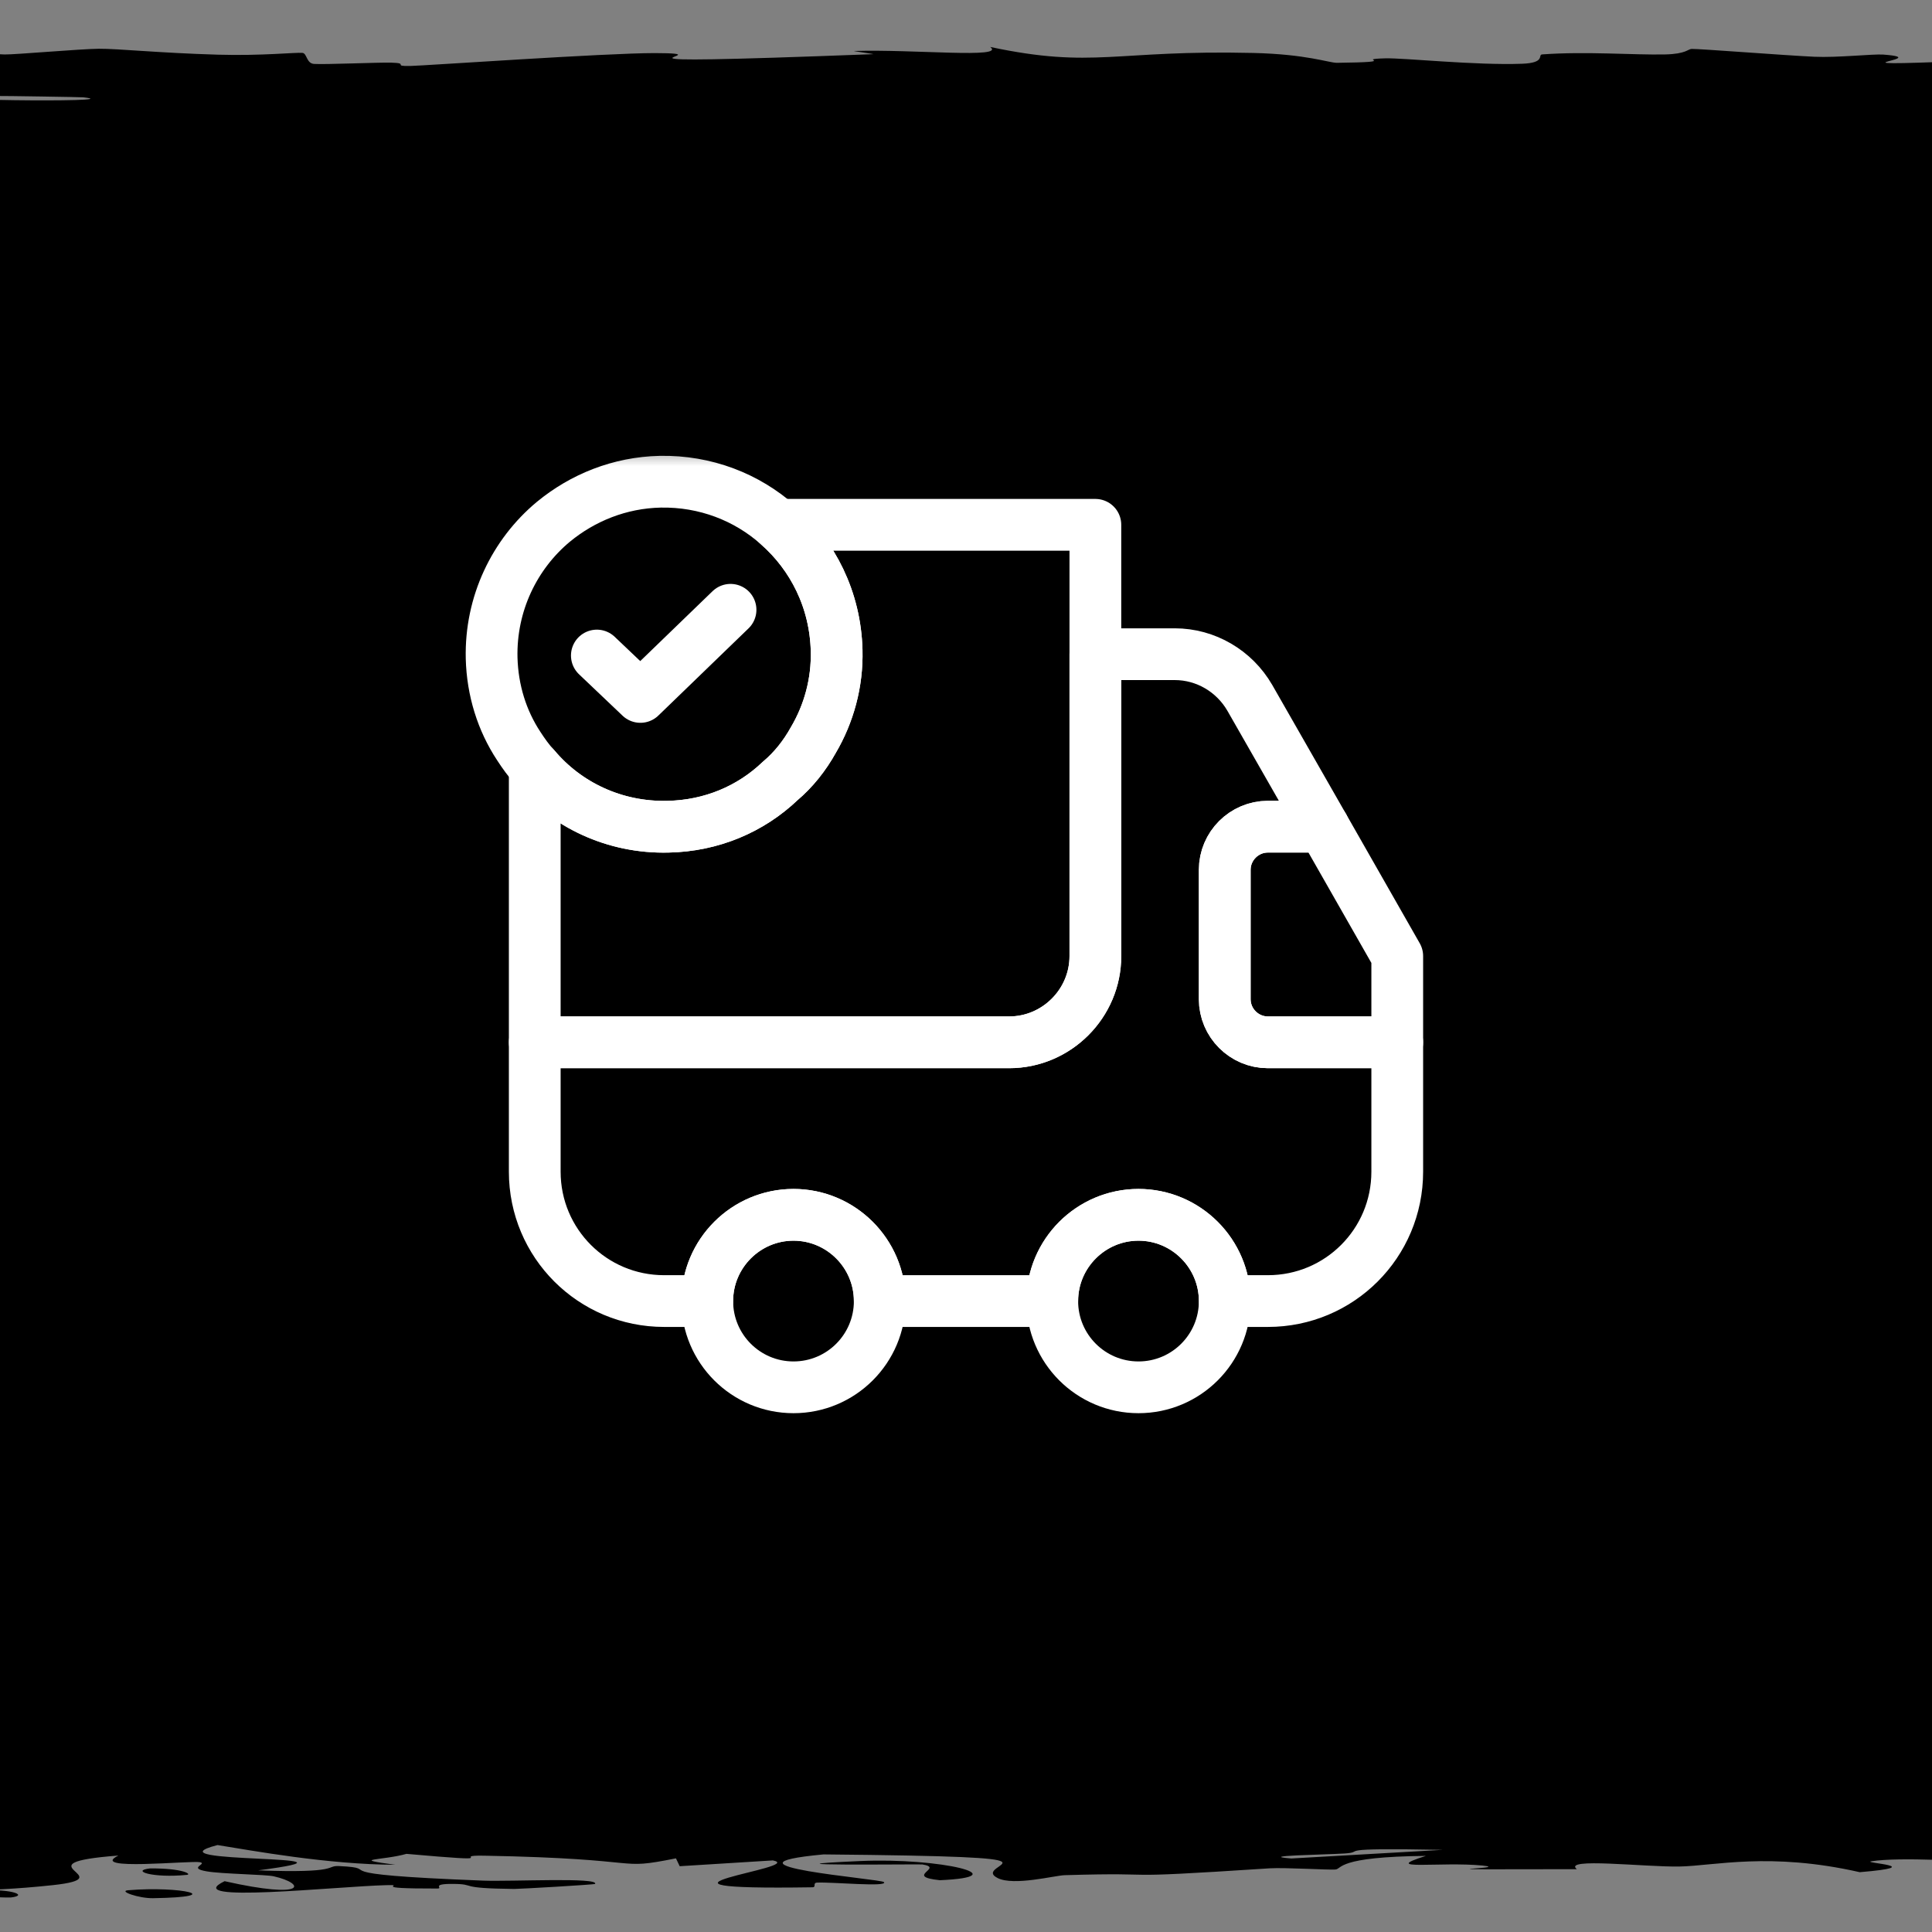 <?xml version="1.0" encoding="UTF-8"?>
<svg xmlns="http://www.w3.org/2000/svg" width="56" height="56" viewBox="0 0 56 56" fill="none">
  <rect x="0" y="0" width="56" height="56" fill="#808080" stroke="none"/>
  <g clip-path="url(#clip0_10609_17753)">
    <path d="M115.086 51.034C114.862 51.001 115.408 50.866 115.313 50.808C117.688 50.874 115.902 51.154 115.086 51.034ZM-57.329 45.066C-56.742 45.114 -56.155 45.163 -55.568 45.211C-55.186 45.074 -55.617 44.889 -55.06 44.762C-54.967 44.741 -53.267 44.795 -53.191 44.746C-53.116 44.697 -55.438 44.706 -55.687 44.635C-55.958 44.554 -54.34 44.186 -54.379 44.059C-54.536 43.582 -55.863 43.101 -54.898 42.623C-53.18 43.117 -51.431 42.62 -52.175 42.481C-52.348 42.451 -56.666 42.456 -55.579 41.961C-54.889 41.646 -48.716 41.937 -51.808 41.412C-56.127 41.816 -55.824 41.419 -55.968 41.102C-55.993 41.048 -55.344 40.608 -55.535 40.413C-55.602 40.346 -57.864 40.245 -57.923 40.157C-57.962 40.096 -56.726 40.05 -56.789 39.96C-57.067 39.539 -57.163 39.126 -56.745 38.704C-50.933 38.95 -54.268 38.511 -53.99 38.491C-52.413 38.391 -51.963 38.845 -50.976 38.665C-51.156 38.414 -51.336 38.163 -51.517 37.913C-52.23 38.119 -56.411 37.64 -54.509 37.552C-59.645 37.591 -50.039 36.408 -51.754 36.228C-52.116 36.191 -54.655 36.436 -53.493 35.867C-53.364 35.806 -51.815 35.829 -51.959 35.797C-52.046 35.777 -56.971 35.66 -54.25 35.535C-53.257 35.489 -50.022 35.781 -51.322 35.141C-56.335 35.396 -54.037 34.252 -52.781 34.042C-53.454 34.084 -54.127 34.126 -54.801 34.168C-52.984 33.96 -54.688 33.923 -54.596 33.876C-54.222 33.687 -52.505 33.428 -52.662 33.252C-52.842 33.046 -55.959 33.045 -54.747 32.805C-55.435 32.862 -56.122 32.919 -56.81 32.976C-56.645 32.81 -56.479 32.645 -56.313 32.479C-52.187 32.863 -56.116 32.396 -56.205 32.365C-56.355 32.316 -54.666 32.387 -54.876 32.305C-54.911 32.296 -56.502 32.309 -56.681 32.182C-57.048 31.918 -55.048 31.96 -55.071 31.849C-55.081 31.839 -56.514 31.875 -56.853 31.683C-57.933 31.075 -55.755 31.686 -55.557 31.709C-55.296 31.74 -49.306 31.532 -51.43 32.048C-50.754 31.875 -48.103 31.857 -48.038 31.838C-47.984 31.821 -48.357 31.52 -48.448 31.503C-49.348 31.355 -51.16 31.486 -51.484 31.457C-51.746 31.433 -49.385 31.071 -54.833 30.986C-49.808 30.813 -50.269 31.086 -49.496 31.377C-48.465 31.419 -47.462 31.1 -47.465 31.083C-47.474 30.671 -51.608 30.899 -54.25 30.809C-55.632 30.762 -52.812 30.594 -56.519 30.749C-56.91 30.375 -54.762 30.602 -54.444 30.578C-53.977 30.541 -55.039 30.411 -54.898 30.394C-54.688 30.37 -53.405 30.454 -52.953 30.359C-52.888 30.343 -55.096 30.191 -56.151 30.387C-55.837 30.125 -57.72 30.146 -53.926 30.057C-61.105 29.876 -49.682 29.926 -49.28 29.854C-48.22 29.665 -53.856 29.72 -54.131 29.71C-55.892 29.641 -53.956 29.116 -54.768 28.986C-50.709 29.037 -54.724 29.402 -53.937 29.484C-51.316 29.756 -51.907 29.1 -46.806 29.298C-48.207 29.215 -49.608 29.132 -51.009 29.049C-47.729 28.898 -46.299 29.113 -47.498 28.704C-50.328 28.637 -47.05 28.993 -49.28 28.922C-50.589 28.88 -50.87 28.643 -51.56 28.638C-52.39 28.634 -51.406 28.848 -52.683 28.814C-55.44 28.74 -52.816 27.959 -51.311 28.554C-51.358 28.388 -45.876 28.302 -47.584 28.159C-48.693 28.066 -56.265 28.589 -54.876 27.804C-52.287 27.787 -54.112 28.118 -53.915 28.126C-53.628 28.138 -47.786 28.078 -47.498 28.068C-46.548 28.032 -49.676 27.23 -46.741 27.061C-50.118 27.128 -47.344 26.455 -48.373 26.382C-48.657 26.362 -50.725 26.435 -50.944 26.414C-52.247 26.284 -48.555 25.932 -48.459 25.769C-48.351 25.586 -50.137 25.61 -50.134 25.599C-50.034 25.519 -48.823 25.583 -48.826 25.534C-48.832 25.46 -48.584 24.95 -48.837 24.924C-48.916 24.917 -50.956 25 -51.344 24.889C-51.411 24.869 -48.991 24.882 -50.036 24.552C-51.293 24.156 -53.045 24.828 -55.579 24.663C-51.971 24.408 -55.546 24.416 -55.265 24.347C-55.163 24.323 -52.124 24.145 -52.316 23.952C-51.823 24.091 -51.329 24.23 -50.836 24.368C-50.303 24.232 -50.963 23.967 -50.361 23.855C-50.067 23.8 -47.571 23.845 -47.638 23.726C-47.666 23.701 -53.749 23.6 -51.02 23.912C-53.192 23.937 -51.777 23.789 -52.392 23.72C-52.487 23.709 -56.116 23.668 -53.861 23.58C-53.306 23.559 -42.721 23.789 -50.382 23.196C-50.629 23.177 -51.955 23.244 -52.23 23.225C-52.416 23.212 -51.879 23.061 -52.068 23.044C-52.269 23.027 -53.717 23.1 -54.001 23.08C-55.469 22.975 -49.729 22.838 -50.166 23.053C-49.457 22.982 -48.747 22.91 -48.038 22.838C-52.364 22.915 -49.255 22.725 -49.388 22.625C-50.24 21.987 -53.053 22.414 -54.509 22.305C-56.846 22.128 -49.443 22.263 -51.668 22.001C-51.876 21.977 -55.018 22.293 -53.245 21.675C-53.123 21.766 -53 21.858 -52.878 21.949C-48.693 21.896 -53.165 21.619 -53.223 21.598C-53.798 21.355 -52.289 21.519 -54.444 21.159C-54.638 21.127 -53.605 21.056 -54.12 20.988C-56.242 20.702 -55.408 21.364 -57.102 21.382C-57.932 21.391 -57.723 20.679 -57.329 20.654C-55.582 20.551 -56.559 20.977 -54.39 20.896C-53.62 20.866 -55.202 19.852 -54.358 19.648C-53.376 19.413 -47.703 19.307 -54.077 19.306C-47.82 19.239 -52.089 19.181 -52.046 19.151C-51.467 18.788 -51.404 18.787 -52.003 18.475C-52.133 18.407 -50.234 18.349 -50.555 18.324C-50.749 18.31 -52.78 18.337 -53.407 18.267C-54.265 18.171 -52.175 17.592 -51.052 17.549C-49.929 17.506 -50.565 17.793 -48.718 17.742C-48.532 17.534 -48.989 17.334 -48.794 17.124C-48.708 17.037 -47.415 17.082 -47.389 17.044C-47.374 17.028 -48.512 16.728 -48.988 16.741C-50.097 16.77 -49.352 17.698 -51.614 17.454C-52.051 17.407 -49.072 17.24 -52.694 17.267C-51.873 16.438 -51.052 15.608 -50.231 14.779C-47.522 15.256 -49.945 15.792 -49.691 16.291C-49.659 16.359 -50.009 16.59 -48.178 16.562C-47.704 16.138 -48.658 15.611 -47.465 15.203C-47.426 15.19 -45.781 15.238 -45.52 15.189C-45.034 15.098 -47.686 14.8 -47.001 14.751C-46.841 14.742 -44.673 14.911 -43.295 14.86C-39.759 14.728 -47.59 14.694 -47.498 14.581C-47.422 14.493 -43.636 13.903 -46.028 13.756C-48.578 13.6 -47.509 14.191 -49.593 14.147C-51.689 13.747 -49.451 13.342 -49.712 12.964C-49.719 12.957 -51.353 13.015 -51.581 12.931C-51.979 12.784 -49.662 12.746 -49.291 12.674C-48.896 12.597 -49.228 12.325 -48.383 12.288C-48.273 12.284 -45.974 12.339 -45.909 12.347C-44.962 12.466 -47.945 12.508 -47.984 12.519C-48.097 12.559 -46.954 12.599 -47.022 12.636C-47.136 12.697 -48.193 12.731 -48.286 12.811C-48.355 12.867 -46.324 12.813 -46.417 12.867C-46.459 12.886 -51.095 13.098 -46.363 13.118C-44.871 13.124 -42.955 11.392 -44.148 11.219C-44.717 11.368 -45.286 11.516 -45.855 11.665C-44.47 11.363 -48.251 11.001 -42.657 10.975C-42.2 9.857 -41.743 8.74 -41.285 7.622C-40.809 7.422 -37.214 7.531 -38.26 7.203C-39.406 7.288 -40.551 7.373 -41.696 7.458C-40.893 7.289 -39.323 6.543 -40.065 6.423C-40.162 6.407 -43.415 6.385 -43.695 6.199C-43.941 6.034 -41.504 6.007 -41.037 5.919C-40.652 5.844 -41.29 5.761 -41.156 5.739C-41.048 5.722 -39.557 5.715 -39.298 5.675C-38.494 5.546 -42.691 5.65 -37.871 5.523C-37.688 5.554 -37.504 5.585 -37.321 5.616C-36.623 5.461 -34.435 5.249 -33.356 5.478C-33.169 5.517 -34.611 5.483 -34.609 5.512C-34.341 6.659 -31.538 5.743 -33.777 5.342C-31.64 5.239 -32.945 4.66 -32.524 4.641C-31.914 4.614 -30.206 4.713 -28.732 4.584C-28.419 4.556 -29.616 3.783 -26.776 4.062C-26.19 4.119 -26.806 4.49 -26.722 4.579C-22.193 4.369 -28.682 3.876 -28.515 3.821C-27.81 3.597 -24.591 4.25 -24.064 3.746C-23.661 3.359 -26.685 3.723 -27.975 3.574C-28.7 3.49 -25.368 3.052 -29.682 3.064C-30.143 2.913 -27.859 3.001 -27.695 2.983C-27.55 2.965 -28.841 2.669 -27.932 2.573C-27.819 2.561 -25.577 2.598 -25.393 2.586C-25.079 2.562 -25.527 2.277 -25.717 2.266C-25.849 2.258 -27.812 2.326 -28.289 2.299C-28.838 2.266 -28.376 1.991 -28.937 1.976C-29.785 1.955 -29.226 2.294 -31.422 2.237C-30.869 2.081 -32.334 1.827 -34.101 1.724C-33.596 1.749 -33.523 1.9 -33.701 1.953C-36.916 1.928 -36.873 1.603 -34.328 1.714C-35.695 1.643 -36.42 1.692 -37.709 1.652C-38.036 1.641 -38.103 1.541 -38.66 1.522C-38.771 1.519 -39.984 1.623 -40.637 1.602C-41.817 1.565 -41.552 1.26 -41.242 1.235C-40.365 1.165 -39.303 1.413 -37.947 1.434C-37.739 1.437 -35.081 1.226 -34.846 1.223C-32.328 1.21 -34.143 1.445 -31.875 1.418C-31.396 1.36 -30.918 1.302 -30.439 1.244C-28.142 1.468 -29.323 1.883 -26.711 1.99C-27.488 1.657 -27.397 1.31 -21.515 1.31C-19.038 1.311 -17.585 1.454 -16.956 1.448C-14.702 1.427 -17.15 1.228 -17.031 1.221C-16.894 1.215 -16.76 1.212 -16.63 1.212C-16.63 1.212 -16.63 1.212 -16.63 1.212C-15.31 1.212 -14.36 1.496 -13.758 1.51C-12.688 1.534 -8.282 1.408 -7.308 1.408C-7.112 1.412 -6.07 1.614 -4.369 1.546C-2.652 1.477 -2.614 1.3 -2.436 1.294C-1.408 1.26 -0.471 1.57 0.136 1.579C0.442 1.584 2.327 1.418 2.869 1.413C3.413 1.409 4.599 1.535 6.315 1.585C7.59 1.622 8.568 1.514 8.768 1.533C8.9 1.546 8.879 1.838 9.103 1.853C9.434 1.874 10.958 1.806 11.339 1.816C11.887 1.83 11.337 1.924 11.901 1.912C12.321 1.903 17.574 1.537 18.977 1.539C21.37 1.543 15.864 1.931 25.308 1.57C25.37 1.568 24.699 1.48 24.757 1.478C26.495 1.423 29.168 1.705 28.701 1.361C31.718 2.001 32.298 1.44 36.328 1.535C37.877 1.572 38.516 1.82 38.748 1.821C40.713 1.797 39.189 1.718 40.152 1.691C40.691 1.676 42.768 1.898 44.117 1.848C44.812 1.822 44.565 1.587 44.701 1.577C45.98 1.484 47.357 1.598 48.266 1.578C48.875 1.564 48.923 1.422 49.033 1.418C49.261 1.412 51.722 1.605 52.587 1.645C53.253 1.676 54.296 1.561 54.586 1.582C56.321 1.711 51.896 1.984 58.097 1.721C58.477 1.705 58.324 1.605 58.4 1.602C60.158 1.541 60.31 1.724 61.749 1.757C64.229 1.813 62.846 1.55 64.59 1.769C66.212 1.604 66.144 1.513 65.692 1.32C66.953 1.853 73.373 2.041 73.212 1.45C73.111 1.638 76.735 1.617 76.798 1.673C76.834 1.708 73.231 1.981 81.314 1.856C82.324 1.84 81.041 1.674 83.108 1.726C82.58 2.124 84.423 1.735 84.696 1.734C89.457 1.739 85.557 2.712 86.1 2.879C86.73 3.073 90.482 3.245 90.487 3.287C90.488 3.426 88.583 3.311 87.883 3.342C87.189 3.373 90.838 3.767 90.638 3.787C89.833 3.863 87.575 3.786 87.462 3.794C86.078 3.888 87.846 4.418 87.321 4.566C88.785 4.562 88.902 4.264 91.254 4.45C93.996 4.666 87.54 4.678 87.256 4.684C87.317 5.676 87.379 6.667 87.44 7.658C90.874 7.646 88.284 6.998 88.736 6.983C91.413 6.896 91.364 7.991 90.152 8.126C90.893 8.024 91.635 7.922 92.377 7.82C96.326 7.994 91.196 8.379 92.939 8.631C93.504 8.713 95.028 8.556 95.132 8.56C96.666 8.651 95.484 8.798 93.425 8.688C95.398 8.912 93.221 8.879 93.058 9.05C93.051 9.059 94.644 8.986 95.305 9.121C95.613 9.185 95.618 9.524 97.012 9.569C97.599 9.588 103.778 9.416 98.46 9.395C101.052 9.026 96.036 9.277 96.158 9.134C96.186 9.112 99.155 9.162 97.757 8.802C103.11 8.87 99.108 9.286 99.756 9.357C101.089 9.504 103.853 8.899 99.68 8.788C103.858 8.839 100.243 8.745 100.415 8.61C100.601 8.462 101.845 8.527 101.852 8.447C101.883 8.228 98.934 8.319 101.593 8.139C93.363 8.314 100.507 7.83 102.662 7.689C103.08 7.919 103.498 8.148 103.915 8.378C104.348 8.365 104.78 8.351 105.212 8.338C105.151 8.399 105.089 8.459 105.028 8.52C104.614 8.51 104.2 8.5 103.786 8.491C106.478 8.802 103.452 8.878 103.418 8.904C103.067 9.231 103.093 9.608 103.084 9.939C103.082 9.989 105.776 9.955 103.667 10.316C102.995 10.432 100.9 10.323 101.215 10.453C106.908 10.617 102.367 10.614 102.36 10.662C102.36 10.802 103.771 10.887 103.786 10.9C104.006 11.073 103.77 11.325 103.98 11.514C104.002 11.518 105.751 11.419 105.233 11.543C105.049 11.586 97.581 11.973 100.015 12.312C100.519 12.224 101.024 12.136 101.528 12.048C100.823 12.151 102.705 12.877 104.704 12.7C105.926 12.591 101.113 12.325 105.741 12.296C104.356 12.538 106.428 13.872 105.352 13.976C105.199 13.99 103.697 13.902 103.505 13.921C103.359 13.937 103.714 14.242 103.138 14.283C102.795 14.307 101.874 14.172 101.333 14.183C100.948 14.193 100.304 14.574 102.187 14.596C101.431 14.502 102.091 14.239 103.678 14.377C103.875 14.395 102.661 14.487 102.911 14.508C105.217 14.709 104.663 14.11 104.682 14.018C107.081 14.393 104.254 14.975 105.817 15.411C104.25 15.587 103.42 15.15 102.122 15.349C99.431 15.762 104.289 15.459 104.488 15.472C106.069 15.574 97.597 15.924 104.045 15.924C103.074 16.074 102.262 16.025 103.105 16.237C103.552 16.209 103.998 16.181 104.445 16.153C108.18 16.388 98.757 16.885 98.038 16.848C96.115 16.747 99.115 16.489 99.043 16.467C98.936 16.434 92.394 16.343 98.243 15.986C93.855 15.839 95.282 16.553 92.291 16.228C92.782 16.447 89.727 17.35 91.653 17.48C91.905 17.495 96.277 17.423 94.052 17.646C92.992 17.752 92.941 17.497 91.945 17.545C88.888 17.694 90.844 19.721 91.005 20.106C91.01 20.131 89.653 20.122 89.665 20.146C89.703 20.221 91.727 20.496 91.102 20.631C93.614 20.352 93.809 20.895 93.533 21.033C93.112 21.243 90.724 21.23 90.216 21.32C88.259 21.67 93.928 22.211 88.628 22.482C93.889 22.467 86.049 22.951 86.003 23.172C85.965 23.344 89.446 23.594 91.567 23.361C91.325 23.659 92.306 23.973 92.626 24.252C92.679 24.298 91.124 24.235 91.264 24.313C91.288 24.32 92.813 24.33 92.971 24.398C94.3 24.956 91.061 24.685 90.108 24.789C89.575 24.848 89.31 24.891 89.222 24.922C88.924 24.597 88.326 24.221 88.282 24.121C84.916 24.207 88.929 24.843 88.023 25.029C87.99 25.035 86.135 25.013 86.122 25.019C86.122 25.019 86.122 25.02 86.122 25.02C85.98 25.09 86.664 25.534 88.877 25.442C89.468 25.418 89.467 25.213 89.266 24.971C89.681 25.036 91.759 24.987 91.848 24.999C92.875 25.139 90.847 25.484 90.573 25.606C90.513 25.634 91.844 25.632 91.848 25.636C91.545 25.747 87.743 25.702 91.664 25.816C86.925 26.017 90.96 25.439 87.883 25.48C85.513 25.511 86.786 26.795 90.519 26.791C90.12 26.795 89.624 26.813 89.06 26.849C87.808 26.929 88.2 27.287 88.888 27.349C89.023 27.359 92.646 27.355 92.68 27.368C92.763 27.4 89.922 27.837 92.064 28C92.572 27.912 93.079 27.824 93.587 27.735C93.619 28.267 94.697 28.185 95.78 28.008C95.79 27.999 95.928 27.991 95.942 27.982C96.743 27.845 97.515 27.669 97.801 27.666C98.891 27.656 99.498 28.558 96.137 28.385C95.677 28.361 97.174 27.943 94.775 28.15C94.355 28.186 95.04 28.454 94.775 28.468C93.018 28.562 90.683 27.977 88.185 28.048C90.563 28.191 89.311 28.373 89.925 28.536C90.202 28.61 92.019 28.628 92.053 28.638C92.527 28.774 90.623 28.698 90.67 28.743C90.703 28.768 94.757 29.037 89.168 28.986C93.279 29.874 93.275 29.232 92.96 28.687C94.996 28.859 94.011 29.197 94.484 29.348C94.655 29.403 96.52 29.37 96.893 29.462C97.66 29.651 95.518 30.553 95.013 30.788C94.354 30.644 92.323 30.686 92.464 30.797C92.605 30.909 95.316 30.815 95.607 30.837C95.909 30.86 94.629 31.383 94.981 31.47C93.999 31.076 91.973 31.165 91.761 31.499C91.178 31.451 90.594 31.402 90.011 31.354C90.831 31.55 87.741 31.961 88.661 32.074C88.808 32.092 90.511 32.028 90.594 32.038C91.318 32.138 89.581 32.475 90.162 32.491C90.646 32.504 92.074 32.36 92.777 32.414C92.925 32.425 90.623 32.564 91.189 32.7C91.397 32.751 93.008 32.721 93.101 32.733C93.876 32.84 91.163 32.777 91.599 32.972C91.922 33.114 94.573 33.221 93.695 33.418C97.075 32.77 95.663 33.315 96.688 33.585C96.851 33.629 99.775 33.591 98.352 33.85C93.064 33.299 95.557 34.008 95.499 34.153C95.481 34.161 93.553 34.163 93.522 34.234C93.524 34.24 94.827 34.232 94.927 34.298C95.869 34.925 94.397 34.524 93.112 34.643C92.564 34.694 94.407 34.998 94.451 35.08C94.456 35.099 93.102 35.091 93.155 35.164C93.252 35.293 94.694 35.409 94.808 35.494C94.815 35.504 92.678 35.504 93.371 35.666C93.565 35.711 94.323 35.762 94.938 35.698C96.958 35.484 93.461 35.078 95.478 34.836C97.314 34.615 97.487 35.311 97.498 35.347C97.505 35.36 96.444 35.224 96.234 35.362C96.059 35.48 99.749 35.696 98.946 35.871C98.886 35.885 95.757 36.025 95.575 36.019C95.442 36.013 94.763 35.797 93.857 35.829C93.754 35.832 93.775 35.969 93.101 35.987C92.28 36.009 84.228 36.068 84.026 36.097C83.527 36.172 85.364 36.124 85.236 36.172C84.966 36.276 82.585 36.638 85.376 36.649C85.542 36.59 85.708 36.53 85.873 36.47C86.16 36.802 87.349 36.661 87.872 36.708C88.438 36.758 85.985 36.744 85.754 36.856C85.704 36.88 86.216 37.349 87.245 37.34C85.607 37.081 88.639 37.177 88.693 37.165C88.891 37.12 87.19 37.062 87.224 37.001C87.49 36.573 90.174 37.005 90.865 36.904C91.097 36.869 89.645 36.8 89.719 36.785C89.96 36.737 91.861 36.736 91.707 36.704C91.35 36.629 88.66 36.717 88.52 36.711C86.837 36.644 88.931 36.383 91.859 36.545C92.913 36.448 89.356 36.436 90.778 36.359C93.594 36.205 92.871 36.435 93.339 36.498C95.025 36.722 93.66 36.789 94.127 37.106C94.292 37.221 96.02 37.356 96.115 37.409C96.175 37.442 90.162 37.758 99.572 37.767C98.662 37.89 92.461 38.082 92.744 38.209C93.003 38.322 96.332 38.286 96.461 38.297C96.663 38.313 96.401 38.45 96.871 38.496C97.427 38.551 98.698 38.524 99.216 38.61C100.501 38.825 97.103 38.819 96.882 38.841C94.33 39.097 99.163 38.985 99.551 39.042C99.907 39.095 98.047 39.836 99.27 39.992C98.589 39.929 97.909 39.865 97.228 39.802C95.108 39.916 98.566 40.036 94.765 40.038C100.901 40.061 96.799 40.296 96.958 40.366C97.023 40.394 98.069 40.392 98.114 40.427C98.297 40.562 97.465 40.869 97.995 40.942C100.278 41.261 104.075 40.446 104.304 40.382C104.237 40.511 105.611 41.237 108.561 40.903C109.016 40.851 106.27 40.76 106.163 40.731C105.456 40.535 107.916 40.689 108.15 40.674C108.528 40.647 106.149 40.518 106.433 40.484C106.523 40.473 108.752 40.546 108.799 40.359C110.959 40.451 109.199 40.977 109.706 41.046C109.887 41.07 114.503 40.916 110.019 41.366C110.448 41.361 110.877 41.356 111.305 41.351C111.482 41.601 111.658 41.852 111.834 42.102C110.847 42.075 108.864 41.934 109.285 42.112C109.528 42.214 111.727 42.138 111.791 42.148C112.397 42.239 111.665 43.859 111.91 44.173C111.99 44.28 113.757 44.578 113.79 44.6C113.967 44.736 112.816 45.217 113.066 45.313C113.226 45.373 115.065 45.316 114.978 45.369C114.896 45.419 113.119 45.367 113.044 45.382C112.401 45.505 114.731 46.434 113.055 46.654C113.558 46.52 110.008 45.847 108.755 45.86C108.584 45.863 107.232 46.027 107.891 46.06C106.353 46.116 111.037 46.307 110.117 46.412C110.012 46.423 107.385 46.377 106.908 46.563C106.745 46.627 108.793 46.794 106.497 46.963C107.6 47.207 104.193 48.491 107.016 48.579C107.165 48.582 108.137 48.401 109.296 48.523C110.836 48.685 105.648 48.54 105.201 48.729C105.133 48.757 105.658 49.284 105.979 49.301C108.89 49.461 110.07 49 110.408 49.007C111.261 49.023 111.776 49.405 111.575 49.421C111.366 49.435 107.509 49.124 108.972 49.498C109.432 49.456 109.893 49.413 110.354 49.37C111.252 49.546 108.584 49.563 108.421 49.605C107.904 49.738 111.958 49.882 106.951 50.094C105.623 50.15 104.147 50.057 103.948 50.064C102.159 50.132 106.943 50.218 103.375 50.319C103.109 50.327 100.971 50.091 100.966 50.504C101.308 50.475 101.65 50.447 101.992 50.418C102.756 50.477 103.21 50.895 103.03 50.951C102.502 51.115 100.046 50.972 100.339 51.137C103.705 51.031 104.144 51.534 101.247 51.505C104.886 51.575 102.079 52.002 101.992 52.202C101.941 52.329 103.529 52.587 103.343 52.627C103.115 52.676 100.633 52.661 100.08 52.75C99.922 52.775 101.742 53.038 99.173 53.27C98.677 53.314 94.467 53.408 93.414 53.325C91.613 53.183 95.006 52.913 92.518 52.916C89.856 52.92 91.439 53.284 91.091 53.381C89.485 53.833 86.655 53.572 85.798 53.584C83.716 53.614 83.781 53.86 83.594 53.871C82.763 53.913 81.115 53.739 79.845 53.736C78.191 53.733 75.206 53.97 74.648 53.916C73.857 53.839 76.344 53.621 76.226 53.607C74.621 53.426 70.8 53.674 68.922 53.742C68.345 53.762 67.396 53.68 67.226 53.697C64.656 53.958 72.597 53.752 72.066 53.926C71.594 54.081 69.082 53.882 68.944 53.888C68.792 53.895 68.655 54.081 67.766 54.11C67.322 54.124 62.437 53.642 60.247 53.662C60.73 53.816 61.212 53.97 61.695 54.123C58.839 54.135 60.941 53.914 60.647 53.891C60.056 53.845 58.611 53.974 57.708 53.968C57.134 53.965 55.085 53.815 54.24 53.951C53.949 53.998 55.951 54.096 53.905 54.266C51.293 53.673 49.688 54.084 48.676 54.102C47.665 54.119 45.284 53.836 45.705 54.179C40.148 54.194 43.949 54.172 42.972 54.074C41.772 53.955 39.942 54.231 41.33 53.794C38.728 53.819 38.912 54.17 38.705 54.189C38.517 54.205 37.237 54.127 36.803 54.154C31.776 54.484 34.072 54.258 30.861 54.353C30.574 54.361 29.384 54.673 28.917 54.436C28.067 54.004 31.753 53.824 23.871 53.751C20.447 54.07 25.535 54.457 25.622 54.554C25.746 54.703 24.138 54.549 23.688 54.568C23.542 54.574 23.675 54.702 23.547 54.704C17.535 54.795 23.447 54.133 22.402 53.925C21.502 53.981 20.601 54.037 19.701 54.093C19.665 54.017 19.629 53.941 19.593 53.865C17.783 54.226 18.908 53.878 14.04 53.788C12.946 53.768 14.822 54.005 11.782 53.735C11.08 53.934 10.086 53.87 11.458 54.051C9.507 54.046 7.306 53.64 6.305 53.48C4.112 54.046 11.269 53.723 7.482 54.213C9.898 54.303 9.428 54.07 9.827 54.089C11.26 54.157 8.984 54.317 14.008 54.511C14.832 54.542 17.371 54.409 17.249 54.606C17.231 54.628 15.062 54.753 14.904 54.752C13.205 54.735 13.842 54.611 13.133 54.606C12.461 54.601 12.865 54.739 12.679 54.74C10.55 54.744 11.865 54.624 11.199 54.642C9.749 54.679 5.168 55.178 6.51 54.527C8.917 55.068 8.86 54.596 7.936 54.386C7.704 54.332 6.433 54.319 5.991 54.242C5.42 54.144 6.03 54.028 5.797 53.977C5.54 53.923 2.534 54.234 3.431 53.784C0.441 54.013 3.629 54.417 1.529 54.642C-2.713 55.096 -3.623 54.326 -4.035 54.246C-4.146 54.224 -5.863 54.296 -5.968 54.282C-6.13 54.258 -5.336 53.821 -6.757 53.778C-8.177 53.735 -6.692 53.938 -8.172 53.952C-9.169 53.961 -10.937 53.434 -11.619 53.719C-12.086 53.916 -8.079 54.279 -12.386 54.34C-12.742 54.05 -13.099 53.761 -13.455 53.471C-15.094 53.63 -16.732 53.788 -18.371 53.947C-18.891 53.622 -17.041 53.341 -19.387 53.032C-24.637 53.774 -23.577 52.792 -24.216 52.781C-24.598 52.777 -28.86 53.069 -29.639 53.116C-31.279 52.858 -32.08 52.072 -37.342 52.531C-36.154 52.448 -39.087 52.246 -39.308 52.249C-41.633 52.274 -40.126 52.715 -42.225 52.643C-44.662 52.56 -41.356 52.443 -41.62 52.315C-42.997 51.657 -55.133 51.838 -53.213 51.178C-53.645 51.192 -54.077 51.205 -54.509 51.218C-53.821 50.501 -53.133 49.785 -52.446 49.068C-56.152 48.788 -58.409 48.041 -57.999 47.675C-57.919 47.601 -55.974 47.239 -55.633 47.211C-54.979 47.161 -54.73 47.439 -53.504 47.313C-53.253 47.287 -52.435 46.673 -54.509 46.717C-54.749 46.786 -53.707 47.001 -54.196 47.036C-57.683 47.283 -54.897 45.392 -56.303 45.299C-56.976 45.34 -57.649 45.382 -58.323 45.424C-57.991 45.305 -57.66 45.185 -57.329 45.066ZM109.209 50.55C111.29 50.622 109.727 50.801 110.311 50.907C111.129 51.054 119.141 51.303 111.111 51.196C110.477 50.98 109.843 50.765 109.209 50.55ZM112.31 47.405C111.192 47.549 106.707 47.437 108.572 47.319C108.784 47.306 113.814 47.21 112.31 47.405ZM110.182 48.918C110.122 48.912 110.241 48.787 110.311 48.783C112.112 48.671 111.744 49.047 110.182 48.918ZM107.88 41.61C108.074 41.769 112.151 41.654 110.473 41.555C110.367 41.548 107.871 41.599 107.88 41.61ZM107.772 41.723C104.121 41.846 111.521 42.095 110.776 41.897C110.7 41.878 107.95 41.717 107.772 41.723ZM110.527 47.919C109.128 47.903 109.804 47.754 110.138 47.691C111.416 47.692 110.371 47.857 110.527 47.919ZM110.138 44.145C109.038 44.139 109.099 44.656 110.549 44.691C109.934 44.61 111.127 44.151 110.138 44.145ZM108.593 42.818C108.403 42.831 108.692 43.01 109.663 43.005C110.936 42.918 109.454 42.759 108.593 42.818ZM108.658 40.181C108.414 40.172 102.238 40.305 106.303 39.988C106.898 39.942 108.512 40.108 108.734 40.092C109.166 40.057 109.368 40.029 109.404 40.007C109.916 40.155 110.156 40.309 109.782 40.323C108.012 40.393 108.76 40.186 108.658 40.181ZM104.056 38.797C103.048 38.766 103.587 38.572 104.002 38.528C104.08 38.52 106.728 38.553 106.53 38.466C106.366 38.395 103.654 38.5 104.088 38.364C104.524 38.225 106.457 38.41 106.595 38.398C106.776 38.382 105.558 38.168 107.135 38.175C108.303 38.179 107.513 38.409 107.761 38.465C108.081 38.538 110.027 38.45 109.609 38.571C109.348 38.647 105.925 38.605 105.752 38.621C105.613 38.635 107.583 38.901 104.067 38.796C104.063 38.797 104.059 38.797 104.056 38.797ZM109.252 39.967C109.368 39.979 109.43 39.992 109.404 40.007C109.357 39.994 109.303 39.981 109.252 39.967ZM107.707 50.133C108.763 50.058 110.117 50.281 108.734 50.365C107.619 50.367 107.543 50.145 107.707 50.133ZM106.465 39.831C107.323 39.611 108.502 39.772 109.252 39.967C108.608 39.906 106.179 39.904 106.465 39.831ZM107.891 46.06C108.146 46.051 108.544 46.045 109.198 46.044C108.483 46.069 108.099 46.071 107.891 46.06ZM109.058 45.548C107.066 45.373 107.146 45.73 108.572 45.727C109.11 45.726 109.137 45.556 109.058 45.548ZM108.075 41.406C107.88 41.422 101.865 41.172 106.379 41.534C107.088 41.341 107.743 41.545 108.269 41.542C109.783 41.534 108.328 41.21 108.982 41.138C106.274 41.081 108.717 41.353 108.075 41.405C108.075 41.405 108.075 41.406 108.075 41.406ZM105.514 36.302C107.102 36.346 106.591 36.485 106.497 36.579C104.91 36.535 105.421 36.396 105.514 36.302ZM105.741 11.662C107.209 12.307 100.745 12.391 103.3 11.8C103.353 11.789 105.086 11.623 105.741 11.662ZM104.067 17.199C101.249 17.26 100.796 17.059 101.96 16.927C102.222 16.897 105.075 16.786 105.633 16.912C102.218 16.908 100.914 17.104 104.067 17.199ZM104.661 39.706C102.782 39.642 104.119 39.446 104.402 39.342C105.949 39.406 105.249 39.615 104.661 39.706ZM102.37 13.782C102.157 13.85 104.608 13.896 104.812 13.884C105.748 13.832 103.766 13.705 102.37 13.782ZM104.369 40.341C103.246 40.35 102.166 40.09 104.942 40.072C104.741 40.127 105.074 40.335 104.369 40.341ZM104.672 36.479C104.101 36.52 103.079 36.31 103.645 36.247C104.84 36.252 105.043 36.453 104.672 36.479ZM103.202 14.877C102.989 14.938 102.925 15.09 103.915 15.107C105.154 15.128 104.732 14.905 103.202 14.877ZM101.063 3.546C101.508 3.538 104.716 3.774 103.905 3.879C102.351 4.078 100.749 3.554 101.063 3.546ZM101.106 13.138C103.438 12.946 101.18 13.159 103.635 13.151C103.723 13.022 103.844 12.7 101.431 12.921C100.964 12.964 101.265 13.078 101.106 13.138ZM100.285 13.316C101.081 13.336 103.587 13.475 103.408 13.355C103.321 13.3 100.536 13.21 100.285 13.316ZM102.154 5.006C99.981 5.178 101.147 4.389 101.528 4.366C101.729 4.354 101.918 4.346 102.079 4.342C101.39 4.313 101.266 4.164 103.008 4.147C102.864 4.191 103.017 4.313 102.824 4.328C102.742 4.334 102.665 4.338 102.587 4.341C104.099 4.394 102.566 4.973 102.154 5.006ZM99.918 6.313C96.712 6.116 102.163 6.082 102.338 6.098C104.569 6.313 100.549 6.173 100.361 6.18C100.048 6.195 101.913 6.347 99.918 6.313C99.918 6.313 99.918 6.313 99.918 6.313ZM101.258 5.274C101.187 5.266 101.355 5.1 101.441 5.094C103.273 4.958 102.804 5.426 101.258 5.274ZM100.242 37.753C100.784 37.635 102.789 37.751 102.068 37.83C101.997 37.836 99.763 37.858 100.242 37.753ZM100.826 13.41C100.447 13.438 99.018 14.14 102.046 14.098C101.689 14.038 103.248 13.24 100.826 13.41ZM100.091 18.657C100.114 18.534 102.971 18.669 101.906 18.735C101.51 18.759 100.087 18.689 100.091 18.657ZM101.776 40.693C103.345 40.821 98.081 40.794 99.886 40.683C99.956 40.679 101.715 40.688 101.776 40.693ZM101.733 17.668C103.464 18.095 94.409 17.994 97.466 17.439C97.869 17.456 98.272 17.474 98.676 17.491C100.034 16.85 99.314 17.447 99.821 17.604C100.014 17.664 101.525 17.614 101.744 17.668C101.74 17.668 101.737 17.668 101.733 17.668ZM99.918 19.308C93.491 19.72 97.676 18.935 96.839 18.709C99.493 18.928 99.091 19.212 101.809 18.825C102.334 19.391 99.774 19.155 99.561 19.178C99.323 19.205 100.194 19.291 99.918 19.308ZM99.875 18.224C99.687 18.2 100.996 18.021 100.782 17.956C102.978 18.047 101.15 18.382 99.875 18.224ZM101.409 7.684C99.689 7.669 98.422 7.632 99.065 7.491C99.929 7.535 100.672 7.625 101.409 7.684ZM100.156 50.686C100.032 50.783 99.384 50.977 101.193 50.918C101.347 50.911 101.171 50.686 100.156 50.686ZM99.432 15.449C99.22 15.47 99.078 16.006 100.977 15.821C101.549 15.765 101.306 15.278 99.432 15.449ZM99.648 12.677C99.63 12.722 99.954 12.904 100.361 12.907C101.768 12.92 100.994 12.696 99.648 12.677ZM98.395 51.177C98.216 51.19 98.532 51.487 99.367 51.455C100.945 51.392 99.01 51.133 98.395 51.177ZM96.212 37.322C96.149 37.298 98.017 37.265 98.038 37.256C98.065 37.236 97.346 36.781 99.745 36.955C100.147 36.984 99.226 37.638 98.989 37.724C96.424 37.757 98.864 37.477 98.6 37.409C98.55 37.397 96.404 37.389 96.223 37.323C96.22 37.323 96.216 37.323 96.212 37.322ZM99.594 6.948C97.963 6.928 96.883 6.393 98.859 6.399C99.104 6.582 99.349 6.765 99.594 6.948ZM99.324 7.219C98.17 7.333 97.788 7.066 98.297 6.987C99.395 6.987 99.493 7.203 99.324 7.219ZM93.555 13.691C93.954 13.745 96.333 13.58 96.796 13.617C97.084 13.64 96.192 13.761 96.936 13.799C97.173 13.81 99.41 13.687 99.313 13.652C99.184 13.601 97.424 13.65 97.412 13.595C97.374 13.413 98.629 13.251 98.6 13.08C98.594 13.065 97.351 13.185 97.368 13.053C97.369 13.033 99.22 12.91 98.946 12.753C93.212 12.405 98.842 12.149 96.774 11.708C96.234 11.725 94.786 12.055 94.732 12.074C93.789 12.443 93.686 13.104 93.674 13.491C93.669 13.59 94.882 13.542 94.927 13.585C94.96 13.618 92.712 13.578 93.555 13.691ZM98.913 50.634C96.669 50.681 98.089 50.843 97.973 50.947C99.998 50.911 98.416 50.736 98.913 50.634ZM97.585 9.621C97.671 9.673 96.995 9.834 97.671 9.848C98.553 9.865 99.11 9.632 97.585 9.621ZM96.85 34.757C96.789 34.752 96.909 34.627 96.98 34.622C98.781 34.51 98.412 34.886 96.85 34.757ZM97.282 31.758C97.005 31.663 96.303 31.567 98.125 31.535C97.846 31.596 98.55 31.77 97.282 31.758ZM97.228 27.621C94.843 27.641 96.387 27.355 96.601 27.301C97.661 27.321 98.947 27.607 97.228 27.621ZM93.922 7.705C94.063 7.53 90.45 7.567 92.085 7.456C92.362 7.437 99.885 7.379 97.066 7.571C96.559 7.606 94.772 7.47 93.922 7.705ZM97.541 17.349C95.963 17.304 96.432 17.165 96.558 17.071C97.73 17.092 97.429 17.282 97.541 17.349ZM96.591 51.714C94.363 51.796 96.015 52.175 97.487 52.081C97.679 52.068 96.506 51.767 96.591 51.714ZM97.466 39.262C95.712 39.106 95.168 39.429 96.882 39.531C96.77 39.485 97.581 39.272 97.466 39.262ZM95.931 28.615C95.86 28.608 96.029 28.442 96.115 28.435C97.947 28.299 97.478 28.767 95.931 28.615ZM94.387 32.745C92.943 32.685 94.108 32.293 95.553 32.205C97.664 32.29 96.189 32.818 94.387 32.745ZM94.948 8.424C94.874 8.3 95.318 8.181 95.942 8.067C97.158 8.091 95.856 8.411 94.948 8.424ZM95.78 28.008C95.79 27.999 95.928 27.991 95.942 27.982C95.891 27.991 95.832 28 95.78 28.008ZM94.095 11.217C93.615 11.322 95.842 11.3 95.91 11.294C96.631 11.215 94.637 11.099 94.095 11.217ZM95.607 50.754C93.598 50.79 95.156 50.966 94.678 51.067C96.265 51.038 95.818 50.835 95.607 50.754ZM95.802 19.749C93.623 19.88 91.092 19.346 92.496 19.233C93.842 19.225 96.1 19.73 95.802 19.749ZM94.451 39.746C92.877 39.757 94.777 39.981 95.521 39.933C95.994 39.903 95.43 39.74 94.451 39.746ZM93.414 18.964C92.934 18.914 94.488 18.797 95.435 18.838C96.648 18.891 93.552 18.977 93.414 18.964ZM92.15 14.458C91.91 14.48 93.526 14.775 95.132 14.653C96.248 14.569 93.972 14.555 93.965 14.535C93.972 14.513 96.758 14.039 92.15 14.458ZM94.43 22.743C93.824 22.631 94.527 22.497 94.484 22.38C95.458 22.428 95.723 22.695 94.43 22.743ZM94.03 38.88C93.393 38.907 93.01 39.645 94.97 39.226C95.081 39.201 95.959 38.798 94.03 38.88ZM93.922 7.705C93.904 7.727 93.829 7.752 93.674 7.782C93.735 7.752 93.841 7.727 93.922 7.705ZM93.684 9.691C92.538 9.651 92.232 9.854 92.842 9.914C94.242 9.932 93.845 9.697 93.684 9.691ZM92.885 22.371C92.229 22.304 92.929 22.182 92.853 22.099C93.918 22.113 93.967 22.342 92.885 22.371ZM91.686 27.09C92.319 26.956 92.028 26.792 90.724 26.789C90.928 26.787 91.144 26.78 91.362 26.769C91.577 26.759 90.971 26.616 91.416 26.553C94.058 26.182 92.968 27.989 89.287 26.942C90.087 26.991 90.886 27.04 91.686 27.09ZM91.318 33.275C89.732 33.35 91.72 33.562 92.345 33.507C92.773 33.469 92.916 33.199 91.318 33.275ZM90.379 30.36C90.095 30.383 91.207 30.59 92.042 30.596C92.923 30.477 91.694 30.257 90.379 30.36ZM89.46 33.857C89.221 33.904 91.779 33.965 91.891 33.959C92.825 33.911 90.885 33.777 89.46 33.857ZM87.029 8.067C86.297 8.138 88.149 8.363 89.838 8.412C89.512 8.421 89.085 8.446 88.574 8.491C88.574 8.491 88.574 8.491 88.574 8.491C87.892 8.552 87.146 10.374 90.4 9.152C90.504 9.113 88.988 9.166 89.255 9.01C89.274 9 90.513 8.994 90.573 8.963C90.704 8.889 91.483 8.5 90.487 8.422C90.716 8.421 90.934 8.416 91.135 8.405C92.921 8.309 87.594 8.012 87.029 8.067ZM90.152 29.95C89.693 29.992 90.129 30.123 91.221 30.137C91.757 30.072 91.222 29.853 90.152 29.95ZM89.547 38.903C88.648 38.988 90.328 39.203 91.221 39.138C91.77 39.098 90.578 38.805 89.547 38.903ZM90.735 31.271C92.027 30.784 90.631 31.155 89.028 31.08C89.597 31.144 90.166 31.208 90.735 31.271ZM91.167 5.814C90.798 5.891 87.636 5.8 89.352 5.715C89.897 5.688 91.368 5.77 91.167 5.814ZM90.184 2.308C87.38 2.375 89.028 2.051 90.951 2.177C91.016 2.183 90.291 2.304 90.184 2.308ZM89.039 4.758C90.948 4.811 91.174 4.845 90.703 4.993C90.165 4.774 88.476 4.977 89.039 4.758ZM90.519 26.791C90.596 26.79 90.653 26.789 90.724 26.789C90.654 26.79 90.587 26.791 90.519 26.791ZM89.957 34.314C88.34 34.375 88.459 34.546 90.087 34.495C90.237 34.49 91.152 34.339 89.957 34.314ZM89.838 8.412C90.128 8.404 90.315 8.408 90.487 8.422C90.27 8.422 90.066 8.419 89.838 8.412ZM88.639 33.397C89.846 33.403 90.315 33.143 90.173 33.133C88.081 32.984 88.566 33.29 88.639 33.397ZM87.85 40.622C87.976 40.636 91.091 40.549 89.871 40.496C88.924 40.455 87.371 40.572 87.85 40.622ZM88.261 4.254C88.263 4.172 88.262 4.056 89.741 4.034C89.514 4.089 89.347 4.256 88.261 4.254ZM88.153 2.435C89.892 2.532 89.887 2.755 89.601 2.897C87.311 2.899 88.691 2.526 88.153 2.435ZM87.883 7.844C87.79 7.85 87.107 8.057 88.639 8.029C90.886 7.987 88.716 7.785 87.883 7.844ZM89.503 40.221C88.448 40.129 85.204 40.341 87.71 40.439C88.993 40.489 89.68 40.237 89.503 40.221ZM87.84 34.848C88.726 34.969 90.306 34.668 88.704 34.625C88.575 34.681 87.526 34.804 87.84 34.848ZM86.219 30.703C81.598 31.087 90.028 30.878 89.287 30.81C89.181 30.8 86.328 30.694 86.219 30.703ZM87.353 52.667C87.996 52.721 90.322 52.518 88.79 52.492C87.832 52.476 86.944 52.632 87.353 52.667ZM89.222 24.922C89.237 24.939 89.252 24.955 89.266 24.971C89.19 24.959 89.166 24.943 89.222 24.922ZM81.649 35.953C88.174 35.683 83.145 35.712 83.172 35.688C83.243 35.637 85.007 35.519 84.717 35.424C85.452 35.533 86.187 35.643 86.921 35.752C87.392 35.666 89.794 34.914 88.736 34.898C87.23 34.876 87.702 35.112 87.57 35.119C87.38 35.129 83.191 35.166 83.032 35.188C82.777 35.224 82.691 35.853 81.649 35.953ZM86.943 31.506C87.441 31.444 89.101 31.426 88.704 31.398C88.568 31.388 86.985 31.386 86.576 31.353C86.698 31.404 86.82 31.455 86.943 31.506ZM87.516 36.437C85.581 36.514 86.316 36.171 86.532 36.16C87.844 36.101 89.096 36.375 87.516 36.437ZM87.235 33.527C87.122 33.54 86.518 33.803 87.591 33.801C88.409 33.731 88.648 33.379 87.235 33.527ZM86.468 31.312C86.652 31.219 88.246 31.044 85.862 31.064C85.862 31.064 85.862 31.065 85.862 31.065C86.064 31.147 86.266 31.229 86.468 31.312ZM84.469 39.905C80.672 40.077 85.47 39.995 86.694 39.844C84.99 39.798 85.087 39.877 84.469 39.905ZM81.638 40.454C80.955 40.502 81.704 40.993 83.713 40.918C84.429 40.892 82.623 40.609 82.762 40.596C82.968 40.576 85.19 40.666 84.75 40.516C83.997 40.524 81.867 40.438 81.638 40.454ZM82.038 40.047C79.151 40.218 84.476 40.256 84.49 40.128C84.5 40.078 82.455 40.023 82.038 40.047ZM82.492 39.351C81.987 39.412 81.25 39.576 83.021 39.688C83.172 39.538 83.324 39.387 83.475 39.236C82.472 39.219 82.936 39.297 82.492 39.352C82.492 39.351 82.492 39.351 82.492 39.351ZM74.508 1.411C72.998 1.546 72.419 1.235 72.79 1.221C74.022 1.182 75.182 1.351 74.508 1.411ZM38.975 53.724C38.373 53.762 36.392 53.786 37.43 53.869C38.892 53.786 40.354 53.703 41.816 53.619C38.466 53.555 39.639 53.683 38.975 53.724ZM26.734 54.042C26.653 54.03 21.502 54.095 24.941 53.943C27.263 53.84 29.526 54.398 27.242 54.499C26.181 54.388 27.396 54.144 26.734 54.042ZM4.436 55.02C4.025 55.027 3.422 54.815 3.712 54.79C5.238 54.661 6.636 54.986 4.436 55.02ZM5.419 54.344C4.418 54.443 3.773 54.223 4.349 54.157C5.308 54.151 5.564 54.328 5.419 54.344ZM-0.102 2.782C-3.603 2.89 3.934 2.986 2.415 2.821C2.344 2.813 0.069 2.778 -0.102 2.782ZM-0.761 54.813C0.239 54.714 0.884 54.934 0.309 55C-0.649 55.006 -0.907 54.828 -0.761 54.813ZM-8.442 2.858C-10.962 3.001 -2.506 2.951 -2.165 2.933C-0.82 2.859 -4.139 2.607 -4.964 2.555C-3.695 2.933 -7.255 2.791 -8.442 2.858ZM-3.365 3.518C-2.463 3.65 -0.737 3.311 -3.095 3.247C-2.982 3.312 -3.625 3.48 -3.365 3.518ZM-6.076 4.323C-6.379 4.394 -7.104 4.606 -5.774 4.642C-6.015 4.564 -4.707 4.353 -6.076 4.323ZM-10.063 4.484C-11.871 4.596 -6.603 4.623 -8.172 4.494C-8.233 4.489 -9.962 4.48 -10.063 4.484ZM-11.964 5.111C-14.059 5.184 -8.958 5.268 -8.821 5.149C-8.789 5.114 -11.724 5.103 -11.964 5.111ZM-17.539 3.037C-18.439 3.142 -14.786 3.277 -14.384 3.053C-13.826 3.132 -13.268 3.21 -12.71 3.289C-10.662 2.996 -15.728 3.017 -15.519 2.933C-15.221 2.816 -11.041 2.825 -9.728 2.849C-12.289 2.752 -12.33 2.343 -12.818 2.106C-13.893 2.314 -15.756 2.652 -16.437 2.857C-16.634 2.915 -15.488 2.972 -15.616 3.022C-15.828 3.102 -17.479 3.031 -17.539 3.037C-17.539 3.037 -17.539 3.037 -17.539 3.037ZM-12.04 5.935C-14.413 6.15 -9.29 6.014 -10.203 5.893C-10.274 5.888 -11.982 5.93 -12.04 5.935ZM-16.329 55.098C-14.188 54.811 -11.35 55.02 -15.659 54.419C-12.608 54.671 -13.465 54.433 -12.235 54.482C-11.261 54.522 -12.067 54.67 -10.106 54.584C-12.241 54.697 -11.65 55.188 -11.997 55.21C-11.997 55.21 -11.997 55.21 -11.997 55.209C-12.202 55.222 -17.01 55.19 -16.329 55.098ZM-19.473 4.324C-25.689 4.396 -15.823 4.424 -20.975 4.565C-13.493 4.752 -20.974 4.046 -14.655 3.961C-15.389 4.728 -8.393 3.454 -17.852 3.989C-14.419 3.548 -19.024 3.845 -20.229 3.777C-21.513 3.704 -20.118 3.454 -22.433 3.467C-22.433 3.467 -22.433 3.467 -22.433 3.468C-22.271 3.62 -22.109 3.773 -21.947 3.925C-16.952 3.776 -18.45 4.088 -22.52 4.193C-21.504 4.237 -20.488 4.28 -19.473 4.324ZM-14.784 3.46C-14.899 3.475 -14.198 3.807 -13.196 3.786C-12.557 3.741 -13.323 3.27 -14.784 3.46ZM-15.875 2C-15.887 2.119 -16.862 2.303 -14.979 2.368C-14.966 2.249 -13.991 2.065 -15.875 2ZM-16.232 8.135C-14.686 8.287 -14.229 7.82 -16.059 7.955C-16.145 7.962 -16.304 8.128 -16.232 8.135ZM-18.533 4.669C-20.433 4.824 -14.386 4.751 -15.962 4.636C-16.055 4.63 -18.446 4.662 -18.533 4.669ZM-17.064 54.865C-18.545 54.855 -17.505 54.438 -17.517 54.364C-16.14 54.406 -15.365 54.877 -17.064 54.865ZM-21.418 1.79C-26.744 2.027 -20.592 2.349 -20.726 2.384C-20.863 2.419 -23.192 2.364 -23.254 2.372C-23.385 2.39 -23.189 2.764 -23.027 2.782C-22.901 2.795 -19.629 2.728 -18.598 2.805C-20.457 2.654 -19.294 1.971 -19.657 1.936C-19.946 1.908 -23.382 2.115 -21.418 1.791C-21.418 1.79 -21.418 1.79 -21.418 1.79ZM-21.439 2.472C-20.067 2.379 -19.896 2.641 -20.402 2.704C-21.535 2.845 -21.602 2.484 -21.439 2.472ZM-22.703 3.102C-23.011 3.132 -23.29 3.402 -21.763 3.424C-19.782 3.297 -21.986 3.034 -22.703 3.102ZM-22.498 6.104C-22.302 6.174 -23.476 6.366 -22.141 6.377C-22.336 6.307 -21.163 6.115 -22.498 6.104ZM-28.71 53.443C-29.826 53.56 -30.283 53.29 -29.747 53.211C-28.857 53.207 -28.614 53.434 -28.71 53.443ZM-31.292 4.695C-31.698 4.737 -30.685 5.583 -30.06 5.702C-29.051 5.586 -28.974 4.747 -29.466 4.709C-29.614 4.698 -31.228 4.69 -31.292 4.695ZM-31.908 2.865C-33.873 2.788 -31.516 2.737 -31.486 2.727C-31.186 2.631 -31.629 2.432 -29.736 2.476C-30.5 2.645 -28.006 3.02 -31.908 2.865ZM-31.389 6.164C-30.66 6.451 -28.59 5.899 -30.644 5.972C-30.768 5.976 -31.466 6.134 -31.389 6.164ZM-31.865 4.601C-33.452 4.538 -32.083 3.691 -32.081 3.555C-29.152 3.677 -31.377 3.775 -31.227 3.938C-31.183 3.983 -29.965 3.971 -29.963 3.976C-29.907 4.052 -31.314 3.995 -31.335 4.042C-31.345 4.072 -29.628 4.69 -31.865 4.601ZM-33.269 2.821C-34.395 2.774 -34.876 2.245 -34.576 2.224C-32.35 2.065 -32.877 2.78 -33.269 2.821ZM-34.468 4.679C-37.872 4.588 -35.593 4.167 -33.896 4.455C-33.741 4.482 -35.217 4.599 -34.468 4.679ZM-34.63 6.133C-34.73 6.147 -35.411 6.447 -34.328 6.452C-33.907 6.409 -33.529 5.972 -34.63 6.133ZM-38.293 5.978C-38.267 5.985 -36.181 5.915 -36.445 6.055C-36.47 6.067 -38.817 6.089 -37.958 6.265C-37.781 6.301 -36.229 6.357 -36.132 6.353C-32.449 6.169 -39.503 5.615 -38.293 5.978ZM-35.171 2.811C-36.161 2.84 -39.101 2.771 -37.612 2.709C-36.969 2.683 -35.205 2.732 -35.171 2.811ZM-35.581 7.083C-37.364 6.909 -37.701 7.456 -37.245 7.484C-36.134 7.466 -35.407 7.101 -35.581 7.083ZM-42.474 53.171C-42.474 53.171 -42.474 53.171 -42.474 53.171C-42.07 53.025 -40.587 53.115 -40.54 53.109C-38.361 52.797 -41.721 52.879 -42.117 52.831C-42.975 52.726 -38.889 52.743 -40.583 52.566C-38.082 52.858 -39.13 52.592 -37.677 52.584C-31.746 52.551 -40.454 52.973 -39.211 53.118C-39.039 53.138 -37.146 52.989 -36.608 53.041C-34.862 53.209 -44.019 53.733 -42.474 53.171ZM-37.871 2.661C-39.614 2.593 -37.924 2.078 -36.489 2.214C-36.258 2.236 -35.332 2.761 -37.871 2.661ZM-40.443 26.744C-41.95 26.62 -43.723 26.907 -42.55 26.961C-41.965 26.987 -39.781 26.799 -40.443 26.744ZM-46.892 28.757C-46.586 28.905 -40.299 29.06 -41.275 28.877C-41.381 28.857 -46.02 28.741 -46.892 28.757ZM-43.662 19.09C-45.909 19.244 -41.734 19.234 -41.793 19.121C-41.813 19.082 -43.591 19.085 -43.662 19.09ZM-43.122 24.957C-43.268 24.973 -43.001 25.15 -42.042 25.144C-41.466 25.078 -42.122 24.858 -43.122 24.957ZM-44.256 19.041C-43.504 19.132 -40.484 18.975 -43.435 18.864C-43.193 18.92 -44.333 19.032 -44.256 19.041ZM-43.695 4.996C-41.98 5.073 -42.498 5.288 -42.204 5.413C-44.425 5.426 -43.292 5.085 -43.695 4.996ZM-44.364 28.133C-42.799 28.272 -41.518 27.973 -43.587 28.001C-43.699 28.004 -44.431 28.127 -44.364 28.133ZM-44.483 14.13C-43.158 14.231 -41.377 13.909 -43.705 13.998C-43.8 14.002 -44.557 14.124 -44.483 14.13ZM-43.716 12.725C-44.163 12.802 -44.026 13.13 -42.733 13.002C-42.535 12.982 -42.503 12.731 -43.716 12.725ZM-43.716 52.822C-45.998 52.863 -45.455 52.623 -45.056 52.589C-44.89 52.575 -40.748 52.768 -43.716 52.822ZM-44.019 20.088C-43.733 20.168 -44.276 20.374 -43.079 20.41C-43.327 20.313 -41.635 20.062 -44.019 20.088ZM-44.375 27.497C-46.854 27.618 -46.61 27.826 -43.37 27.774C-43.588 27.545 -46.282 27.803 -44.375 27.497ZM-46.925 18.529C-47.114 18.592 -44.003 18.641 -43.857 18.634C-42.462 18.565 -45.715 18.465 -46.925 18.529ZM-44.364 23.315C-45.694 23.319 -45.09 23.523 -44.235 23.496C-43.948 23.487 -43.289 23.312 -44.364 23.315ZM-44.451 7.674C-45.664 7.768 -46.851 7.482 -45.434 7.397C-43.393 7.356 -44.312 7.662 -44.451 7.674ZM-46.147 16.76C-48.12 16.75 -47.005 17.07 -45.369 16.944C-44.96 16.912 -45.487 16.763 -46.147 16.76ZM-48.513 13.7C-46.16 13.915 -44.49 13.014 -47.422 13.251C-47.631 13.268 -48.712 13.681 -48.513 13.7ZM-47.044 12.23C-47.303 12.267 -53.932 12.248 -51.376 12.095C-51.044 12.075 -49.292 12.169 -48.891 12.153C-48.663 12.143 -47.732 11.81 -47.886 11.795C-48.062 11.779 -50.187 11.798 -50.425 11.781C-50.692 11.762 -48.825 11.557 -48.805 11.45C-48.77 11.248 -50.538 11.226 -50.544 11.21C-50.556 11.161 -49.3 11.08 -49.302 10.982C-49.316 10.489 -50.815 9.734 -47.065 9.342C-48.571 9.691 -46.974 10.023 -46.482 10.369C-50.173 10.268 -43.638 10.879 -47.897 10.521C-46.973 10.686 -46.234 12.109 -47.044 12.229C-47.044 12.23 -47.044 12.23 -47.044 12.23ZM-48.751 29.339C-51.014 29.248 -50.505 29.712 -47.886 29.752C-47.523 29.69 -48.494 29.35 -48.751 29.339ZM-54.271 27.198C-54.662 27.154 -59.087 27.113 -56.843 26.887C-56.843 26.887 -56.843 26.887 -56.843 26.887C-56.187 26.821 -55.109 26.896 -54.725 26.884C-54.568 26.88 -52.367 26.673 -52.013 26.845C-51.47 27.106 -55.305 26.869 -55.352 27.008C-55.355 27.025 -52.961 27.289 -52.435 27.273C-52.373 27.272 -52.88 27.193 -52.662 27.18C-51.84 27.13 -50.459 27.154 -50.393 27.147C-50.224 27.124 -52.578 26.708 -50.523 26.647C-49.86 26.628 -48.331 27.311 -48.675 27.338C-48.892 27.355 -52.727 27.348 -53.105 27.365C-53.292 27.374 -51.855 27.649 -52.208 27.685C-52.31 27.695 -52.42 27.703 -52.51 27.709C-51.324 27.667 -51.409 27.916 -52.748 27.909C-53.274 27.904 -52.97 27.733 -52.878 27.727C-52.839 27.724 -52.785 27.722 -52.748 27.72C-54.194 27.755 -54.129 27.175 -56.281 27.3C-57.46 27.132 -53.124 27.324 -54.271 27.198ZM-56.637 26.389C-56.234 26.406 -55.831 26.424 -55.427 26.441C-56.415 26.146 -54.473 25.806 -54.487 25.467C-54.488 25.381 -56.955 25.48 -56.281 25.367C-55.741 25.277 -53.453 25.177 -52.943 25.226C-52.815 25.238 -54.306 25.422 -54.153 25.514C-53.7 25.786 -51.584 25.717 -51.527 25.733C-51.467 25.751 -52.955 25.922 -52.889 26.015C-52.717 26.25 -51.419 26.358 -53.115 26.679C-54.51 26.494 -57.538 26.595 -56.637 26.389ZM-52.132 15.41C-53.464 15.399 -52.282 15.206 -52.478 15.136C-51.143 15.147 -52.328 15.34 -52.132 15.41ZM-53.861 44.133C-51.676 44.192 -51.135 43.748 -52.953 43.865C-53.357 43.891 -53.845 44.077 -53.861 44.133ZM-52.532 42.139C-53.136 42.08 -54.709 42.319 -53.018 42.319C-52.476 42.318 -52.453 42.147 -52.532 42.139ZM-54.487 22.581C-54.556 22.57 -54.069 22.407 -53.958 22.402C-51.638 22.294 -52.979 22.831 -54.487 22.581ZM-55.222 39.716C-53.79 39.923 -53.169 39.3 -54.995 39.491C-55.084 39.5 -55.292 39.706 -55.222 39.716ZM-55.622 38.85C-55.545 38.9 -56.256 39.12 -55.589 39.123C-54.514 39.128 -53.779 38.876 -55.622 38.85ZM-55.179 18.485C-57.641 18.509 -55.776 18.219 -56.086 18.118C-53.623 18.094 -55.49 18.385 -55.179 18.485ZM-56.994 20.319C-58.935 19.094 -53.675 19.364 -55.795 20.392C-57.374 20.393 -56.872 20.396 -56.994 20.319ZM-56.702 18.751C-55.125 18.795 -55.593 18.934 -55.719 19.028C-56.816 19.011 -56.419 18.819 -56.702 18.751ZM-57.242 44.661C-59.235 44.584 -56.779 44.244 -55.957 44.305C-55.779 44.319 -56.147 44.689 -57.242 44.661ZM-56.594 22.479C-58.988 22.507 -58.012 22.14 -57.48 22.111C-55.341 21.998 -57.123 22.449 -56.594 22.479ZM-57.286 16.748C-59.161 16.683 -58.196 16.498 -58.172 16.38C-56.568 16.434 -57.252 16.647 -57.286 16.748ZM-58.755 17.604C-58.827 17.596 -58.658 17.431 -58.571 17.424C-56.739 17.288 -57.209 17.756 -58.755 17.604ZM-60.483 53.374C-60.544 53.368 -60.424 53.243 -60.354 53.239C-58.553 53.127 -58.921 53.503 -60.483 53.374Z" fill="black"></path>
    <g clip-path="url(#clip1_10609_17753)">
      <mask id="mask0_10609_17753" style="mask-type:luminance" maskUnits="userSpaceOnUse" x="13" y="12" width="30" height="31">
        <path d="M43 12.712H13V42.712H43V12.712Z" fill="white"></path>
      </mask>
      <g mask="url(#mask0_10609_17753)">
        <path d="M31.75 15.212V27.712C31.75 29.087 30.625 30.212 29.25 30.212H15.5V22.237C16.413 23.325 17.812 24 19.363 23.962C20.625 23.937 21.762 23.45 22.613 22.637C23 22.312 23.325 21.9 23.575 21.45C24.025 20.687 24.275 19.787 24.25 18.85C24.212 17.387 23.562 16.1 22.55 15.212H31.75Z" stroke="white" stroke-width="1.5" stroke-linecap="round" stroke-linejoin="round"></path>
        <path d="M40.5 30.212V33.962C40.5 36.037 38.825 37.712 36.75 37.712H35.5C35.5 36.337 34.375 35.212 33 35.212C31.625 35.212 30.5 36.337 30.5 37.712H25.5C25.5 36.337 24.375 35.212 23 35.212C21.625 35.212 20.5 36.337 20.5 37.712H19.25C17.175 37.712 15.5 36.037 15.5 33.962V30.212H29.25C30.625 30.212 31.75 29.087 31.75 27.712V18.962H34.05C34.95 18.962 35.775 19.45 36.225 20.225L38.362 23.962H36.75C36.062 23.962 35.5 24.525 35.5 25.212V28.962C35.5 29.65 36.062 30.212 36.75 30.212H40.5Z" stroke="white" stroke-width="1.5" stroke-linecap="round" stroke-linejoin="round"></path>
        <path d="M23 40.212C24.381 40.212 25.5 39.093 25.5 37.712C25.5 36.331 24.381 35.212 23 35.212C21.619 35.212 20.5 36.331 20.5 37.712C20.5 39.093 21.619 40.212 23 40.212Z" stroke="white" stroke-width="1.5" stroke-linecap="round" stroke-linejoin="round"></path>
        <path d="M33 40.212C34.381 40.212 35.5 39.093 35.5 37.712C35.5 36.331 34.381 35.212 33 35.212C31.619 35.212 30.5 36.331 30.5 37.712C30.5 39.093 31.619 40.212 33 40.212Z" stroke="white" stroke-width="1.5" stroke-linecap="round" stroke-linejoin="round"></path>
        <path d="M40.5 27.712V30.212H36.75C36.062 30.212 35.5 29.65 35.5 28.962V25.212C35.5 24.525 36.062 23.962 36.75 23.962H38.362L40.5 27.712Z" stroke="white" stroke-width="1.5" stroke-linecap="round" stroke-linejoin="round"></path>
        <path d="M24.25 18.851C24.275 19.788 24.025 20.688 23.575 21.451C23.325 21.901 23 22.313 22.613 22.638C21.762 23.451 20.625 23.938 19.363 23.963C17.812 24.001 16.413 23.326 15.5 22.238C15.325 22.051 15.175 21.838 15.037 21.626C14.55 20.888 14.275 20.013 14.25 19.076C14.213 17.501 14.912 16.063 16.038 15.126C16.887 14.426 17.962 13.988 19.137 13.963C20.45 13.938 21.65 14.413 22.55 15.213C23.562 16.101 24.212 17.388 24.25 18.851Z" stroke="white" stroke-width="1.5" stroke-miterlimit="10" stroke-linecap="round" stroke-linejoin="round"></path>
        <path d="M17.3 19.001L18.562 20.201L21.175 17.675" stroke="white" stroke-width="1.5" stroke-linecap="round" stroke-linejoin="round"></path>
      </g>
    </g>
  </g>
  <defs>
    <clipPath id="clip0_10609_17753">
      <rect width="56" height="55" fill="white" transform="translate(0 0.212)"></rect>
    </clipPath>
    <clipPath id="clip1_10609_17753">
      <rect width="30" height="30" fill="white" transform="translate(13 12.712)"></rect>
    </clipPath>
  </defs>
</svg>
